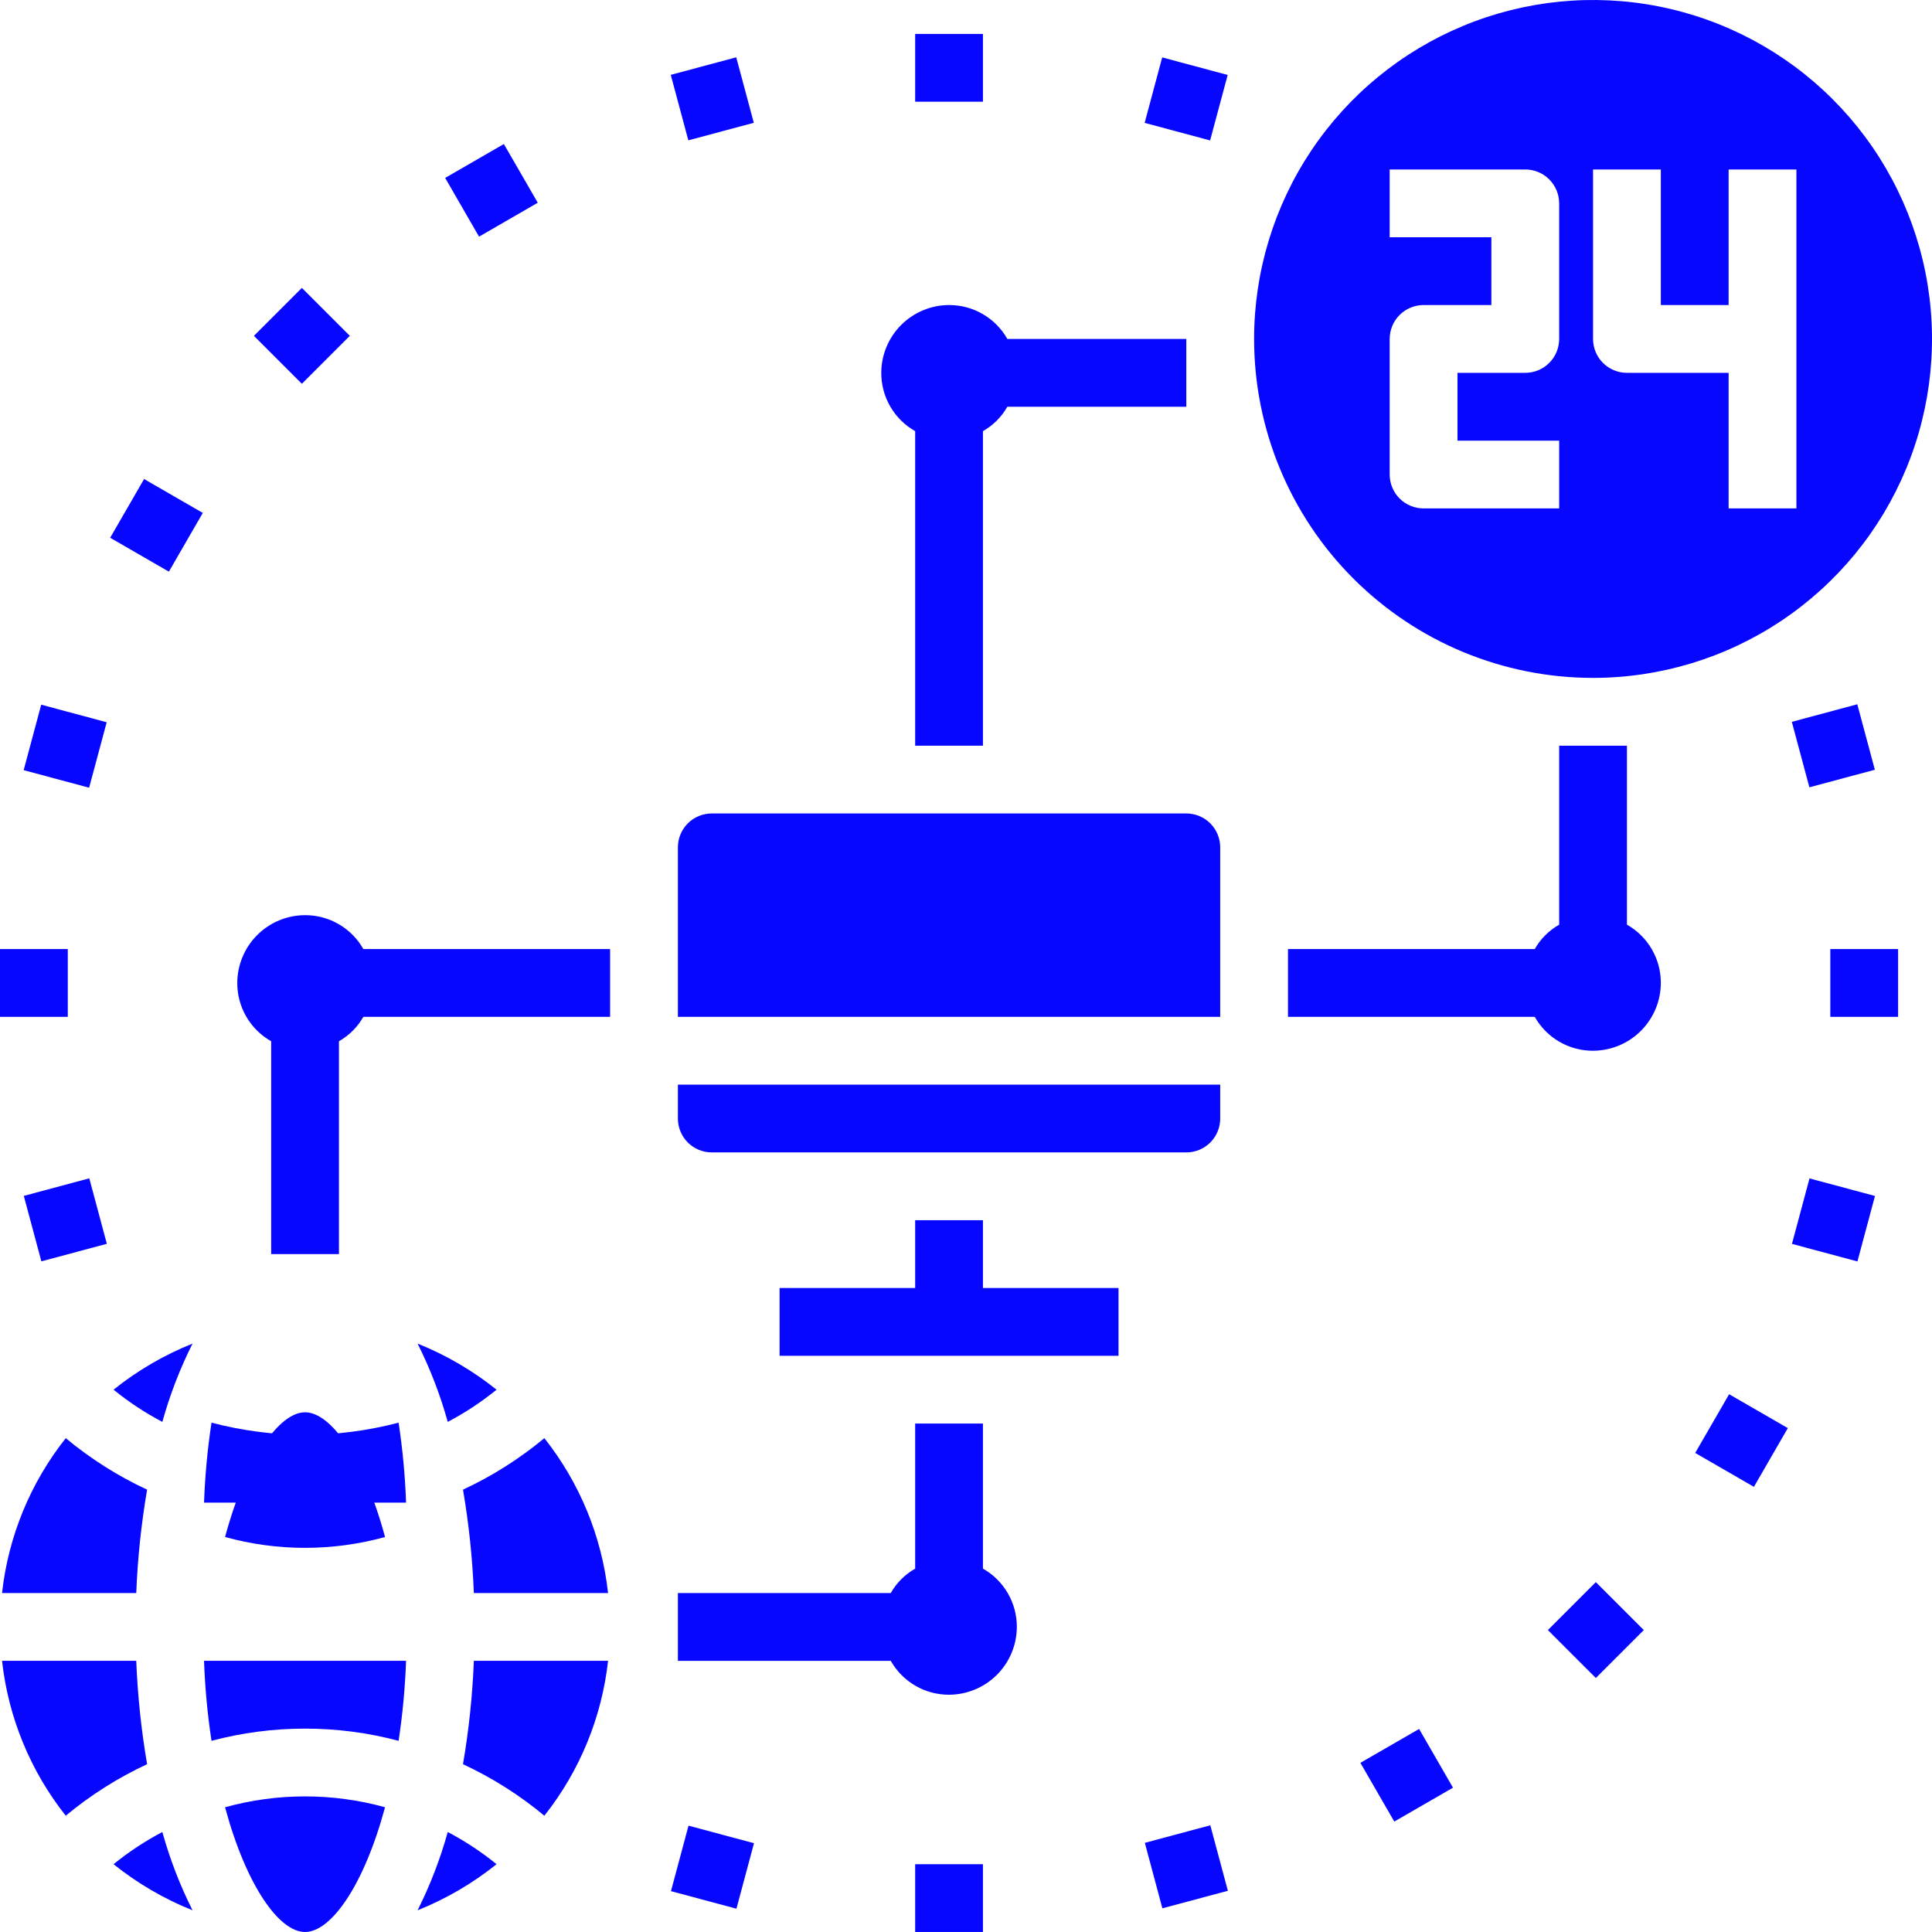 <?xml version="1.0" encoding="UTF-8"?> <svg xmlns="http://www.w3.org/2000/svg" width="90" height="90" viewBox="0 0 90 90" fill="none"> <path d="M74.21 31.579C77.333 31.579 80.386 30.653 82.983 28.918C85.579 27.183 87.603 24.717 88.798 21.832C89.993 18.947 90.306 15.772 89.697 12.709C89.087 9.646 87.584 6.833 85.375 4.625C83.167 2.416 80.354 0.913 77.291 0.303C74.228 -0.306 71.053 0.007 68.168 1.202C65.283 2.397 62.817 4.421 61.082 7.017C59.347 9.614 58.421 12.667 58.421 15.79C58.421 19.977 60.085 23.993 63.046 26.954C66.007 29.915 70.023 31.579 74.21 31.579ZM74.21 7.895H77.368V14.21H80.526V7.895H83.684V23.684H80.526V17.368H75.79C75.371 17.368 74.969 17.202 74.673 16.906C74.377 16.61 74.21 16.208 74.21 15.79V7.895ZM64.737 15.79C64.737 15.371 64.903 14.969 65.199 14.673C65.495 14.377 65.897 14.21 66.316 14.21H69.474V11.053H64.737V7.895H71.053C71.471 7.895 71.873 8.061 72.169 8.357C72.465 8.653 72.632 9.055 72.632 9.474V15.79C72.632 16.208 72.465 16.61 72.169 16.906C71.873 17.202 71.471 17.368 71.053 17.368H67.895V20.526H72.632V23.684H66.316C65.897 23.684 65.495 23.518 65.199 23.222C64.903 22.926 64.737 22.524 64.737 22.105V15.79Z" fill="#0706FF"></path> <path d="M14.21 66.842C12.74 66.837 11.275 66.646 9.853 66.273C9.665 67.508 9.549 68.752 9.505 69.999H18.916C18.872 68.752 18.756 67.508 18.568 66.273C17.145 66.646 15.681 66.837 14.21 66.842Z" fill="#0706FF"></path> <path d="M9.853 81.094C12.709 80.336 15.713 80.336 18.568 81.094C18.756 79.859 18.872 78.615 18.916 77.367H9.505C9.549 78.615 9.665 79.859 9.853 81.094Z" fill="#0706FF"></path> <path d="M10.484 84.189C11.479 87.868 13.01 90 14.21 90C15.411 90 16.942 87.868 17.937 84.189C15.498 83.515 12.923 83.515 10.484 84.189Z" fill="#0706FF"></path> <path d="M7.563 66.237C7.912 64.979 8.383 63.757 8.969 62.59C7.643 63.121 6.403 63.844 5.29 64.737C5.996 65.311 6.758 65.814 7.563 66.237Z" fill="#0706FF"></path> <path d="M19.453 88.989C20.778 88.459 22.018 87.735 23.132 86.842C22.425 86.268 21.663 85.766 20.858 85.342C20.509 86.6 20.038 87.822 19.453 88.989Z" fill="#0706FF"></path> <path d="M21.568 82.183C22.93 82.817 24.203 83.623 25.358 84.583C27.005 82.504 28.034 80.004 28.326 77.367H22.074C22.01 78.982 21.841 80.591 21.568 82.183Z" fill="#0706FF"></path> <path d="M17.937 71.6C16.942 67.921 15.411 65.79 14.211 65.79C13.011 65.79 11.479 67.921 10.484 71.6C12.923 72.273 15.498 72.273 17.937 71.6Z" fill="#0706FF"></path> <path d="M5.29 86.842C6.403 87.735 7.643 88.459 8.969 88.989C8.383 87.822 7.912 86.6 7.563 85.342C6.758 85.766 5.996 86.268 5.29 86.842Z" fill="#0706FF"></path> <path d="M6.347 77.367H0.095C0.387 80.004 1.416 82.504 3.063 84.583C4.218 83.623 5.491 82.817 6.853 82.183C6.58 80.591 6.411 78.982 6.347 77.367Z" fill="#0706FF"></path> <path d="M6.347 74.21C6.411 72.596 6.58 70.987 6.853 69.394C5.491 68.761 4.218 67.954 3.063 66.995C1.416 69.074 0.387 71.574 0.095 74.21H6.347Z" fill="#0706FF"></path> <path d="M23.132 64.737C22.018 63.844 20.778 63.121 19.453 62.59C20.038 63.757 20.509 64.979 20.858 66.237C21.663 65.814 22.425 65.311 23.132 64.737Z" fill="#0706FF"></path> <path d="M56.842 39.473C56.842 39.054 56.676 38.653 56.38 38.356C56.084 38.06 55.682 37.894 55.263 37.894H33.158C32.739 37.894 32.338 38.06 32.041 38.356C31.745 38.653 31.579 39.054 31.579 39.473V47.368H56.842V39.473Z" fill="#0707FF"></path> <path d="M45.789 56.842H42.632V60H36.316V63.158H52.105V60H45.789V56.842Z" fill="#0707FF"></path> <path d="M31.579 52.105C31.579 52.524 31.745 52.926 32.041 53.222C32.338 53.518 32.739 53.684 33.158 53.684H55.263C55.682 53.684 56.084 53.518 56.38 53.222C56.676 52.926 56.842 52.524 56.842 52.105V50.526H31.579V52.105Z" fill="#0707FF"></path> <path d="M21.568 69.394C21.841 70.987 22.01 72.596 22.074 74.21H28.326C28.034 71.574 27.005 69.074 25.358 66.995C24.203 67.954 22.93 68.761 21.568 69.394Z" fill="#0706FF"></path> <path d="M42.632 1.58H45.789V4.738H42.632V1.58Z" fill="#0707FF"></path> <path d="M31.247 3.487L34.297 2.669L35.115 5.72L32.065 6.538L31.247 3.487Z" fill="#0707FF"></path> <path d="M20.737 8.288L23.472 6.709L25.051 9.444L22.316 11.024L20.737 8.288Z" fill="#0707FF"></path> <path d="M11.828 15.645L14.062 13.411L16.296 15.645L14.062 17.878L11.828 15.645Z" fill="#0707FF"></path> <path d="M5.132 25.051L6.712 22.315L9.447 23.894L7.867 26.63L5.132 25.051Z" fill="#0707FF"></path> <path d="M1.102 35.877L1.92 32.827L4.97 33.645L4.152 36.695L1.102 35.877Z" fill="#0707FF"></path> <path d="M0 44.211H3.158V47.369H0V44.211Z" fill="#0707FF"></path> <path d="M1.109 55.709L4.16 54.891L4.977 57.941L1.927 58.759L1.109 55.709Z" fill="#0707FF"></path> <path d="M42.632 86.842H45.789V89.999H42.632V86.842Z" fill="#0707FF"></path> <path d="M53.331 85.847L56.381 85.029L57.199 88.08L54.148 88.897L53.331 85.847Z" fill="#0707FF"></path> <path d="M63.372 82.12L66.107 80.541L67.686 83.277L64.951 84.856L63.372 82.12Z" fill="#0707FF"></path> <path d="M72.106 75.935L74.34 73.701L76.574 75.935L74.34 78.168L72.106 75.935Z" fill="#0707FF"></path> <path d="M78.969 67.684L80.549 64.948L83.284 66.527L81.704 69.263L78.969 67.684Z" fill="#0707FF"></path> <path d="M83.476 57.945L84.294 54.895L87.344 55.713L86.526 58.763L83.476 57.945Z" fill="#0707FF"></path> <path d="M85.263 44.211H88.421V47.369H85.263V44.211Z" fill="#0707FF"></path> <path d="M83.47 33.626L86.52 32.808L87.338 35.858L84.288 36.676L83.47 33.626Z" fill="#0707FF"></path> <path d="M53.322 5.724L54.14 2.674L57.19 3.492L56.372 6.542L53.322 5.724Z" fill="#0707FF"></path> <path d="M31.256 88.097L32.074 85.046L35.124 85.864L34.306 88.915L31.256 88.097Z" fill="#0707FF"></path> <path d="M42.632 20.084V34.737H45.789V20.084C46.264 19.815 46.657 19.422 46.926 18.947H55.263V15.789H46.926C46.655 15.309 46.26 14.909 45.783 14.632C45.305 14.354 44.763 14.209 44.211 14.21C43.374 14.213 42.572 14.546 41.98 15.138C41.389 15.73 41.055 16.532 41.053 17.368C41.051 17.921 41.196 18.463 41.474 18.941C41.751 19.418 42.151 19.813 42.632 20.084Z" fill="#0707FF"></path> <path d="M45.789 73.073V66.315H42.632V73.073C42.157 73.343 41.764 73.735 41.495 74.21H31.579V77.368H41.495C41.766 77.849 42.161 78.248 42.638 78.526C43.116 78.803 43.658 78.949 44.211 78.947C45.047 78.944 45.849 78.611 46.441 78.019C47.032 77.427 47.366 76.626 47.368 75.789C47.37 75.237 47.225 74.694 46.947 74.217C46.67 73.74 46.27 73.345 45.789 73.073Z" fill="#0707FF"></path> <path d="M14.21 42.632C13.374 42.634 12.572 42.968 11.98 43.559C11.389 44.151 11.055 44.953 11.053 45.79C11.051 46.342 11.196 46.885 11.474 47.362C11.751 47.839 12.151 48.234 12.632 48.505V58.421H15.79V48.505C16.264 48.236 16.657 47.843 16.926 47.369H28.421V44.211H16.926C16.655 43.73 16.26 43.33 15.783 43.053C15.305 42.775 14.763 42.63 14.21 42.632Z" fill="#0707FF"></path> <path d="M75.789 43.074V34.737H72.632V43.074C72.157 43.343 71.764 43.736 71.495 44.211H60V47.369H71.495C71.766 47.85 72.161 48.249 72.638 48.527C73.116 48.804 73.658 48.95 74.21 48.948C75.047 48.945 75.849 48.612 76.441 48.02C77.032 47.428 77.366 46.627 77.368 45.79C77.37 45.238 77.225 44.695 76.947 44.218C76.67 43.74 76.27 43.346 75.789 43.074Z" fill="#0707FF"></path> </svg> 